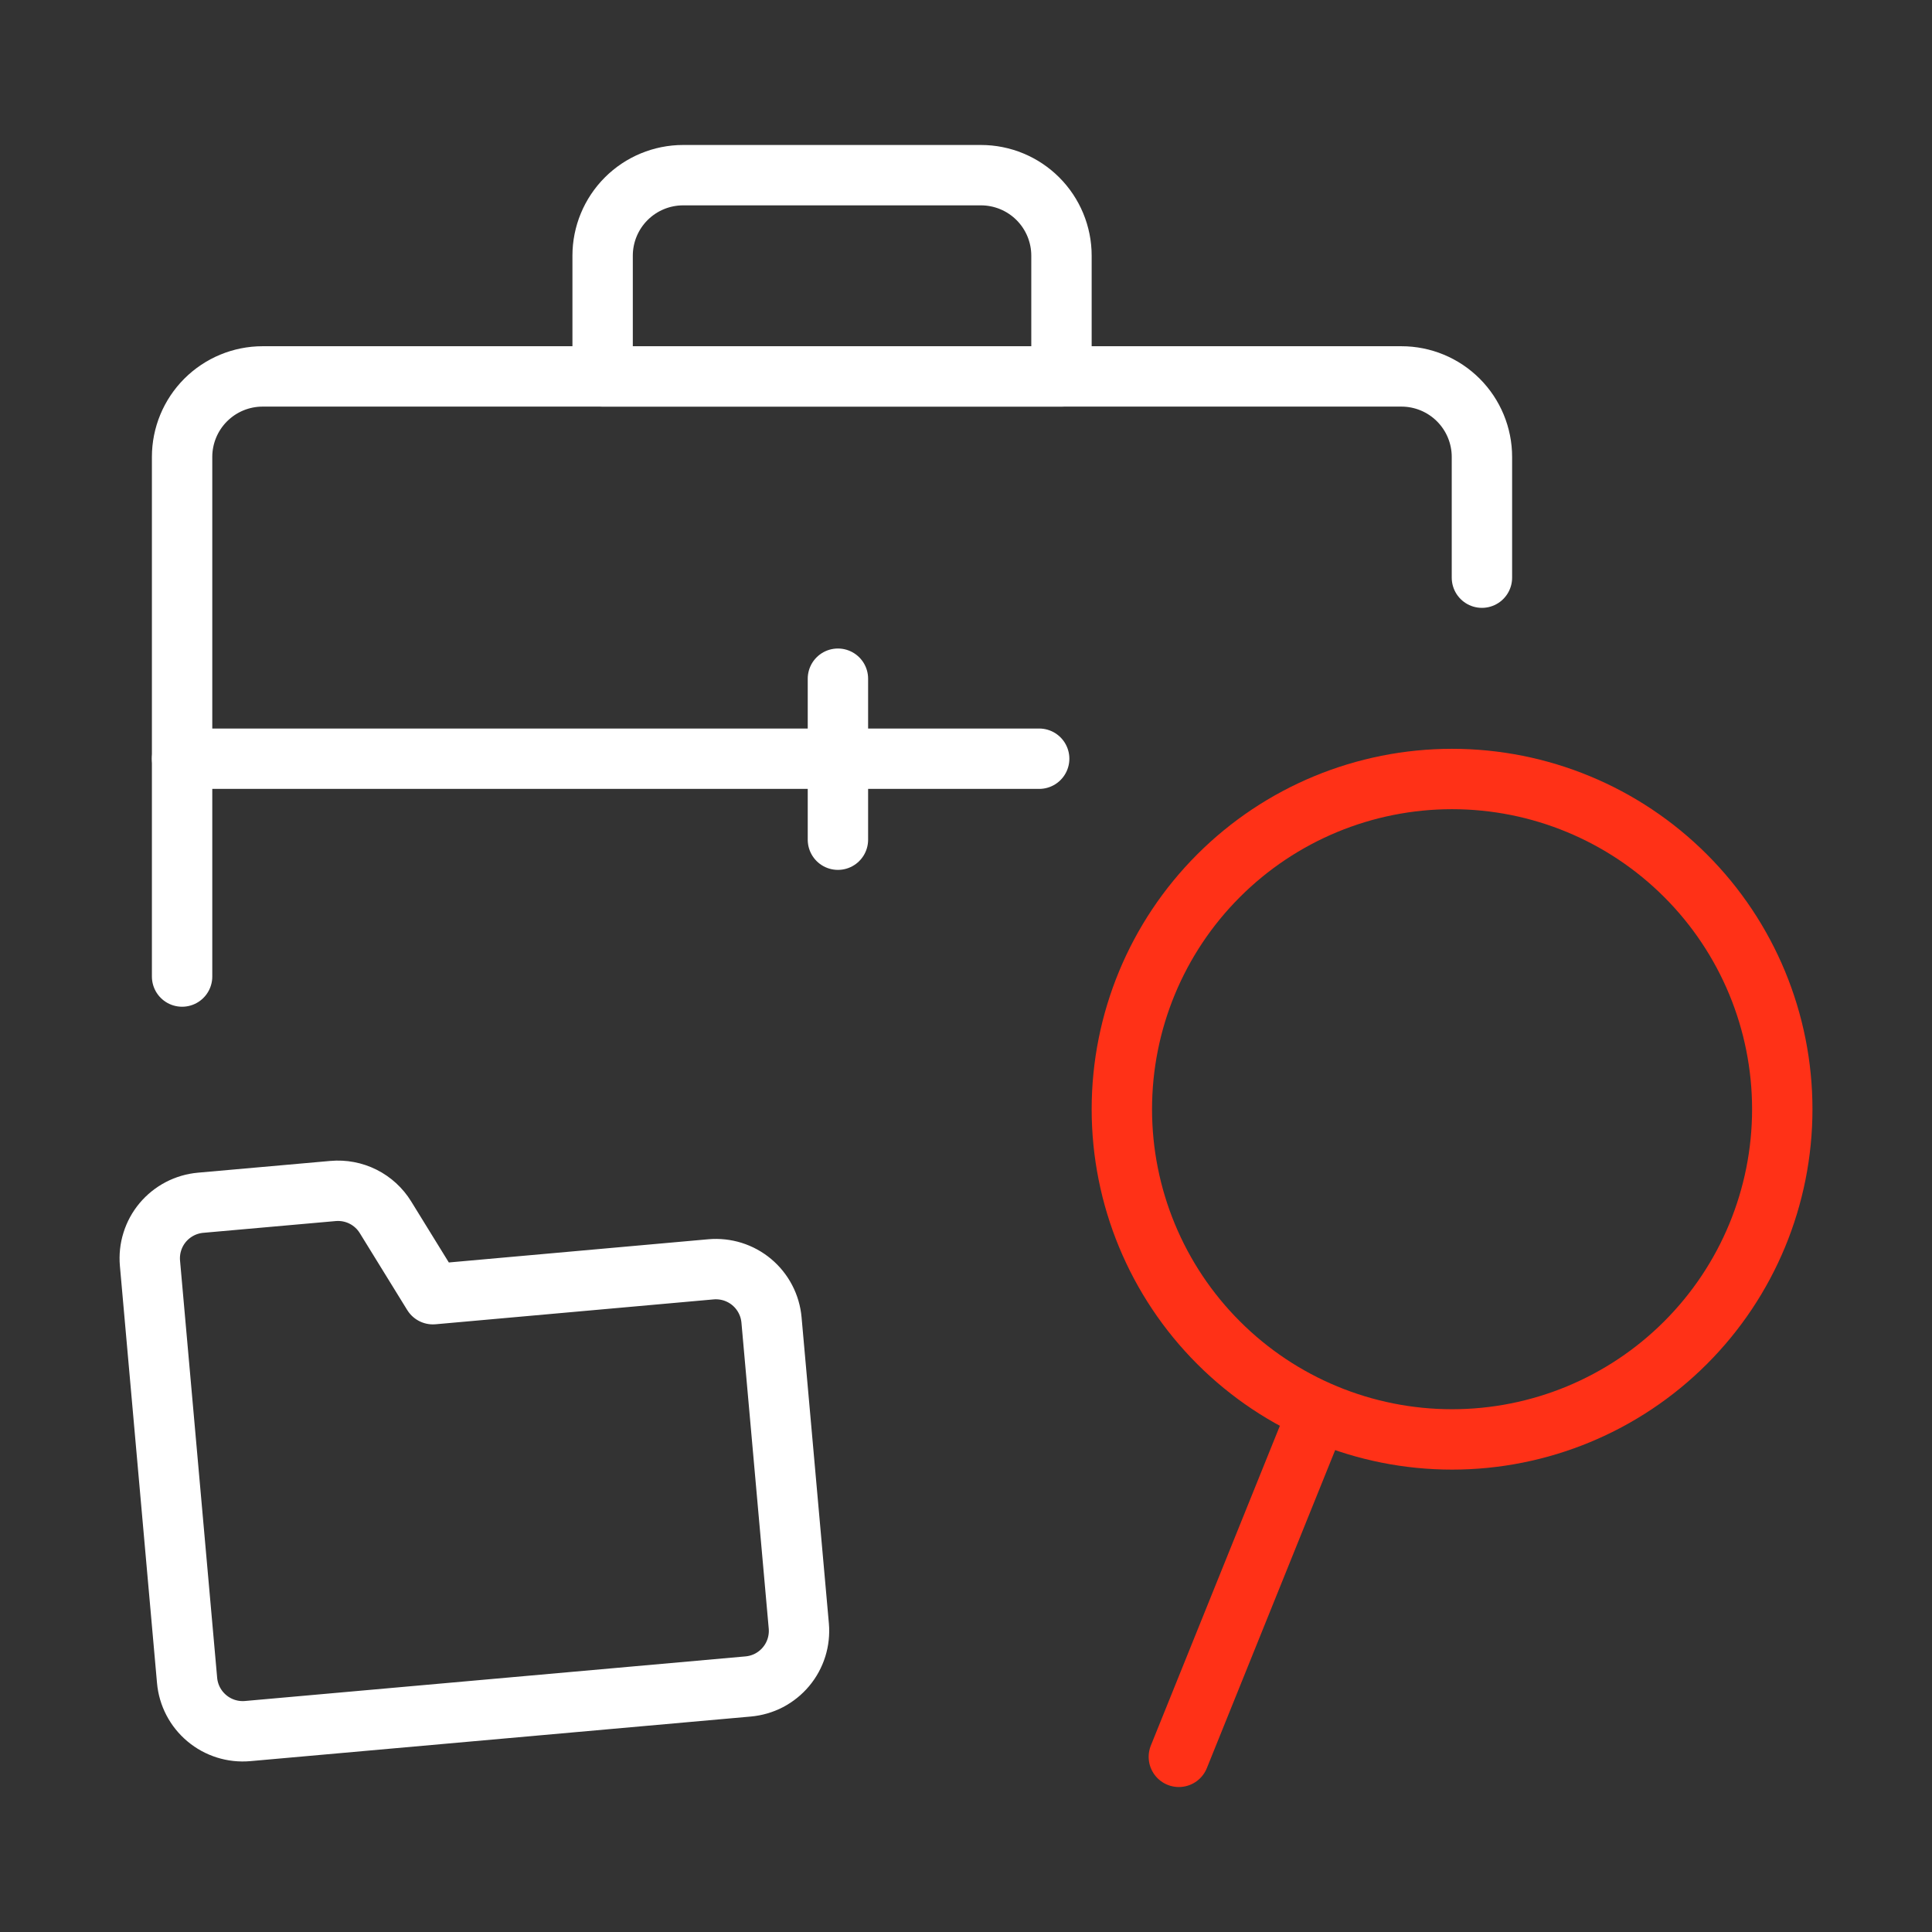 <svg xmlns="http://www.w3.org/2000/svg" width="48" height="48" viewBox="0 0 48 48" fill="none"><rect x="0" y="0" width="48" height="48" fill="#333333" stroke="none"/><path d="M4.524 24.262V11.352C4.524 10.822 4.735 10.313 5.11 9.938C5.485 9.563 5.994 9.352 6.524 9.352H34.818C35.349 9.352 35.857 9.563 36.232 9.938C36.607 10.313 36.818 10.822 36.818 11.352V14.352" stroke="white" stroke-width="1.5" stroke-linecap="round" stroke-linejoin="round"></path><path d="M4.524 18.85H25.818" stroke="white" stroke-width="1.5" stroke-linecap="round" stroke-linejoin="round"></path><path d="M16.972 4.352H24.372C24.902 4.352 25.411 4.563 25.786 4.938C26.161 5.313 26.372 5.822 26.372 6.352V9.352H14.972V6.352C14.972 5.822 15.183 5.313 15.558 4.938C15.933 4.563 16.442 4.352 16.972 4.352Z" stroke="white" stroke-width="1.5" stroke-linecap="round" stroke-linejoin="round"></path><path d="M27.872 27.558C27.872 29.734 28.736 31.821 30.275 33.359C31.813 34.898 33.9 35.762 36.076 35.762C38.252 35.762 40.339 34.898 41.877 33.359C43.416 31.821 44.28 29.734 44.28 27.558C44.28 25.382 43.416 23.295 41.877 21.757C40.339 20.218 38.252 19.354 36.076 19.354C33.9 19.354 31.813 20.218 30.275 21.757C28.736 23.295 27.872 25.382 27.872 27.558Z" stroke="#FF3117" stroke-width="1.5" stroke-linecap="round" stroke-linejoin="round"></path><path d="M32.664 35.282L29.288 43.648" stroke="#FF3117" stroke-width="1.5" stroke-linecap="round" stroke-linejoin="round"></path><path d="M10.756 32.154L9.578 30.244C9.443 30.024 9.25 29.847 9.019 29.731C8.789 29.616 8.531 29.567 8.274 29.59L4.984 29.882C4.803 29.898 4.626 29.95 4.465 30.034C4.303 30.119 4.16 30.234 4.043 30.373C3.926 30.513 3.838 30.674 3.784 30.848C3.729 31.022 3.71 31.205 3.726 31.386L4.648 41.748C4.68 42.115 4.857 42.453 5.139 42.689C5.421 42.926 5.785 43.04 6.152 43.008L18.586 41.9C18.767 41.884 18.944 41.833 19.106 41.749C19.267 41.664 19.411 41.549 19.528 41.409C19.645 41.27 19.733 41.108 19.788 40.934C19.842 40.761 19.862 40.578 19.846 40.396L19.168 32.796C19.152 32.615 19.101 32.438 19.016 32.276C18.932 32.115 18.817 31.971 18.677 31.854C18.538 31.737 18.376 31.649 18.202 31.594C18.028 31.54 17.846 31.52 17.664 31.536L10.756 32.154Z" stroke="white" stroke-width="1.5" stroke-linecap="round" stroke-linejoin="round"></path><path d="M20.818 16.862V20.862" stroke="white" stroke-width="1.5" stroke-linecap="round" stroke-linejoin="round"></path></svg>